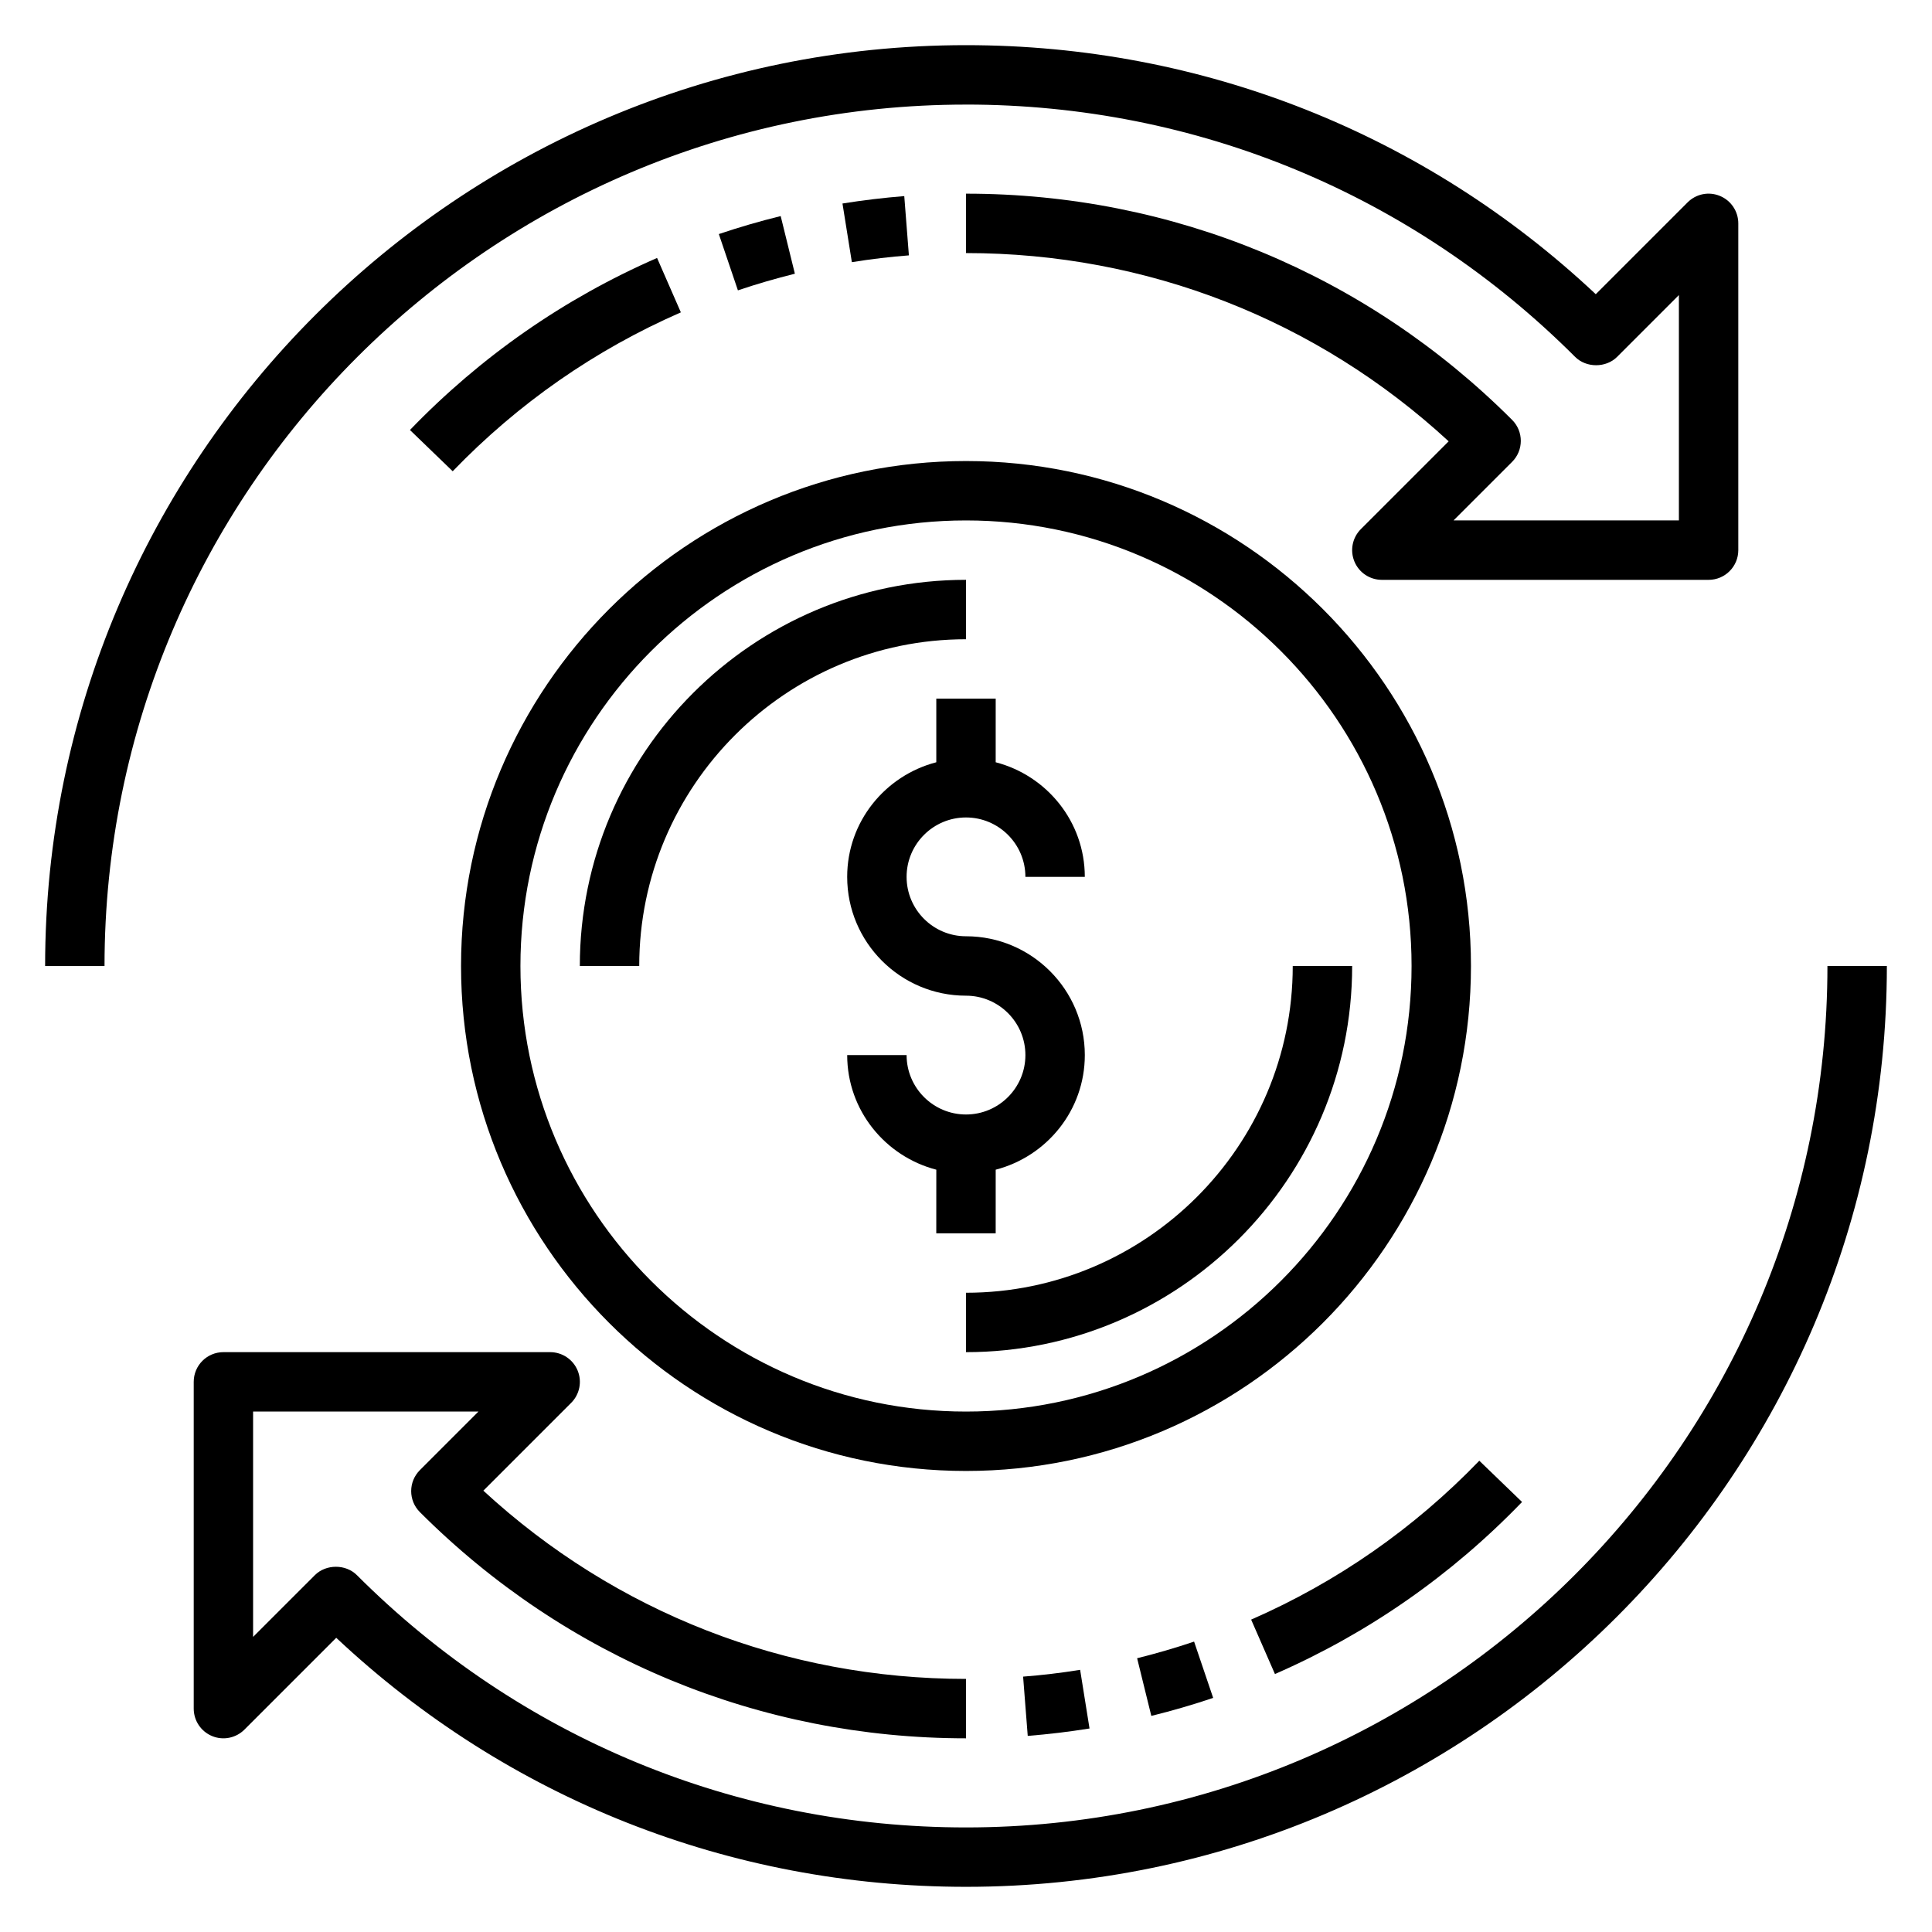 <?xml version="1.0" encoding="UTF-8"?>
<!-- Uploaded to: SVG Repo, www.svgrepo.com, Generator: SVG Repo Mixer Tools -->
<svg fill="#000000" width="800px" height="800px" version="1.1" viewBox="144 144 512 512" xmlns="http://www.w3.org/2000/svg">
 <g>
  <path d="m407.87 453.98c13.539-3.519 23.617-15.734 23.617-30.371 0-17.367-14.121-31.488-31.488-31.488-8.684 0-15.742-7.062-15.742-15.742 0-8.684 7.062-15.742 15.742-15.742 8.684 0 15.742 7.062 15.742 15.742h15.742c0-14.633-10.078-26.852-23.617-30.371l0.004-16.863h-15.742v16.863c-13.539 3.519-23.617 15.734-23.617 30.371 0 17.367 14.121 31.488 31.488 31.488 8.684 0 15.742 7.062 15.742 15.742 0 8.684-7.062 15.742-15.742 15.742-8.684 0-15.742-7.062-15.742-15.742h-15.742c0 14.633 10.078 26.852 23.617 30.371l-0.008 16.863h15.742z"/>
  <path d="m400 297.66c-56.426 0-102.34 45.91-102.34 102.34h15.742c0-47.742 38.848-86.594 86.594-86.594z"/>
  <path d="m486.59 400c0 47.742-38.848 86.594-86.594 86.594v15.742c56.426 0 102.34-45.91 102.34-102.34z"/>
  <path d="m318.13 212.36c-24.68 10.777-46.711 26.121-65.488 45.594l11.328 10.934c17.344-17.98 37.684-32.148 60.465-42.109z"/>
  <path d="m350.89 201.26c-5.543 1.363-11.051 2.969-16.391 4.769l5.055 14.918c4.914-1.66 9.996-3.141 15.098-4.41z"/>
  <path d="m383.64 195.97c-5.375 0.426-10.887 1.086-16.375 1.961l2.488 15.547c5.07-0.82 10.156-1.426 15.113-1.801z"/>
  <path d="m400 171.71c60.984 0 118.31 23.75 161.42 66.863 2.953 2.953 8.18 2.953 11.133 0l16.371-16.375v59.719h-59.719l15.516-15.516c3.078-3.078 3.078-8.055 0-11.133-38.656-38.656-90.055-59.945-144.72-59.945v15.742c47.832 0 92.953 17.656 127.91 49.887l-23.27 23.27c-2.25 2.25-2.93 5.637-1.707 8.582 1.215 2.945 4.09 4.859 7.269 4.859h86.594c4.344 0 7.871-3.519 7.871-7.871v-86.594c0-3.18-1.922-6.062-4.856-7.273-2.961-1.234-6.328-0.551-8.582 1.707l-24.332 24.332c-45.383-42.621-104.34-66-166.9-66-134.56 0-244.04 109.47-244.04 244.04h15.742c0.004-125.88 102.41-228.29 228.29-228.29z"/>
  <path d="m547.36 542.04-11.328-10.934c-17.344 17.98-37.684 32.148-60.465 42.109l6.305 14.422c24.68-10.781 46.707-26.125 65.488-45.598z"/>
  <path d="m449.11 598.73c5.543-1.363 11.051-2.969 16.391-4.769l-5.055-14.918c-4.914 1.66-9.996 3.141-15.098 4.41z"/>
  <path d="m416.36 604.03c5.375-0.426 10.887-1.086 16.375-1.961l-2.488-15.547c-5.07 0.82-10.156 1.426-15.113 1.801z"/>
  <path d="m628.29 400c0 125.88-102.41 228.29-228.29 228.29-60.984 0-118.31-23.75-161.42-66.863-2.953-2.953-8.18-2.953-11.133 0l-16.375 16.371v-59.719h59.719l-15.516 15.516c-3.078 3.078-3.078 8.055 0 11.133 38.656 38.66 90.055 59.945 144.73 59.945v-15.742c-47.832 0-92.953-17.656-127.91-49.887l23.27-23.27c2.25-2.25 2.93-5.637 1.707-8.582-1.219-2.945-4.094-4.856-7.273-4.856h-86.59c-4.344 0-7.871 3.519-7.871 7.871v86.594c0 3.18 1.922 6.062 4.856 7.273 2.945 1.227 6.328 0.543 8.582-1.707l24.332-24.332c45.379 42.617 104.34 65.996 166.9 65.996 134.55 0 244.03-109.47 244.03-244.03z"/>
  <path d="m533.82 400c0-73.793-60.031-133.82-133.82-133.82s-133.82 60.031-133.82 133.82 60.031 133.82 133.82 133.82c73.789 0 133.82-60.035 133.82-133.82zm-133.82 118.08c-65.109 0-118.08-52.973-118.08-118.08s52.973-118.08 118.08-118.08 118.08 52.973 118.08 118.08c-0.004 65.113-52.973 118.08-118.08 118.08z"/>
 </g>
</svg>